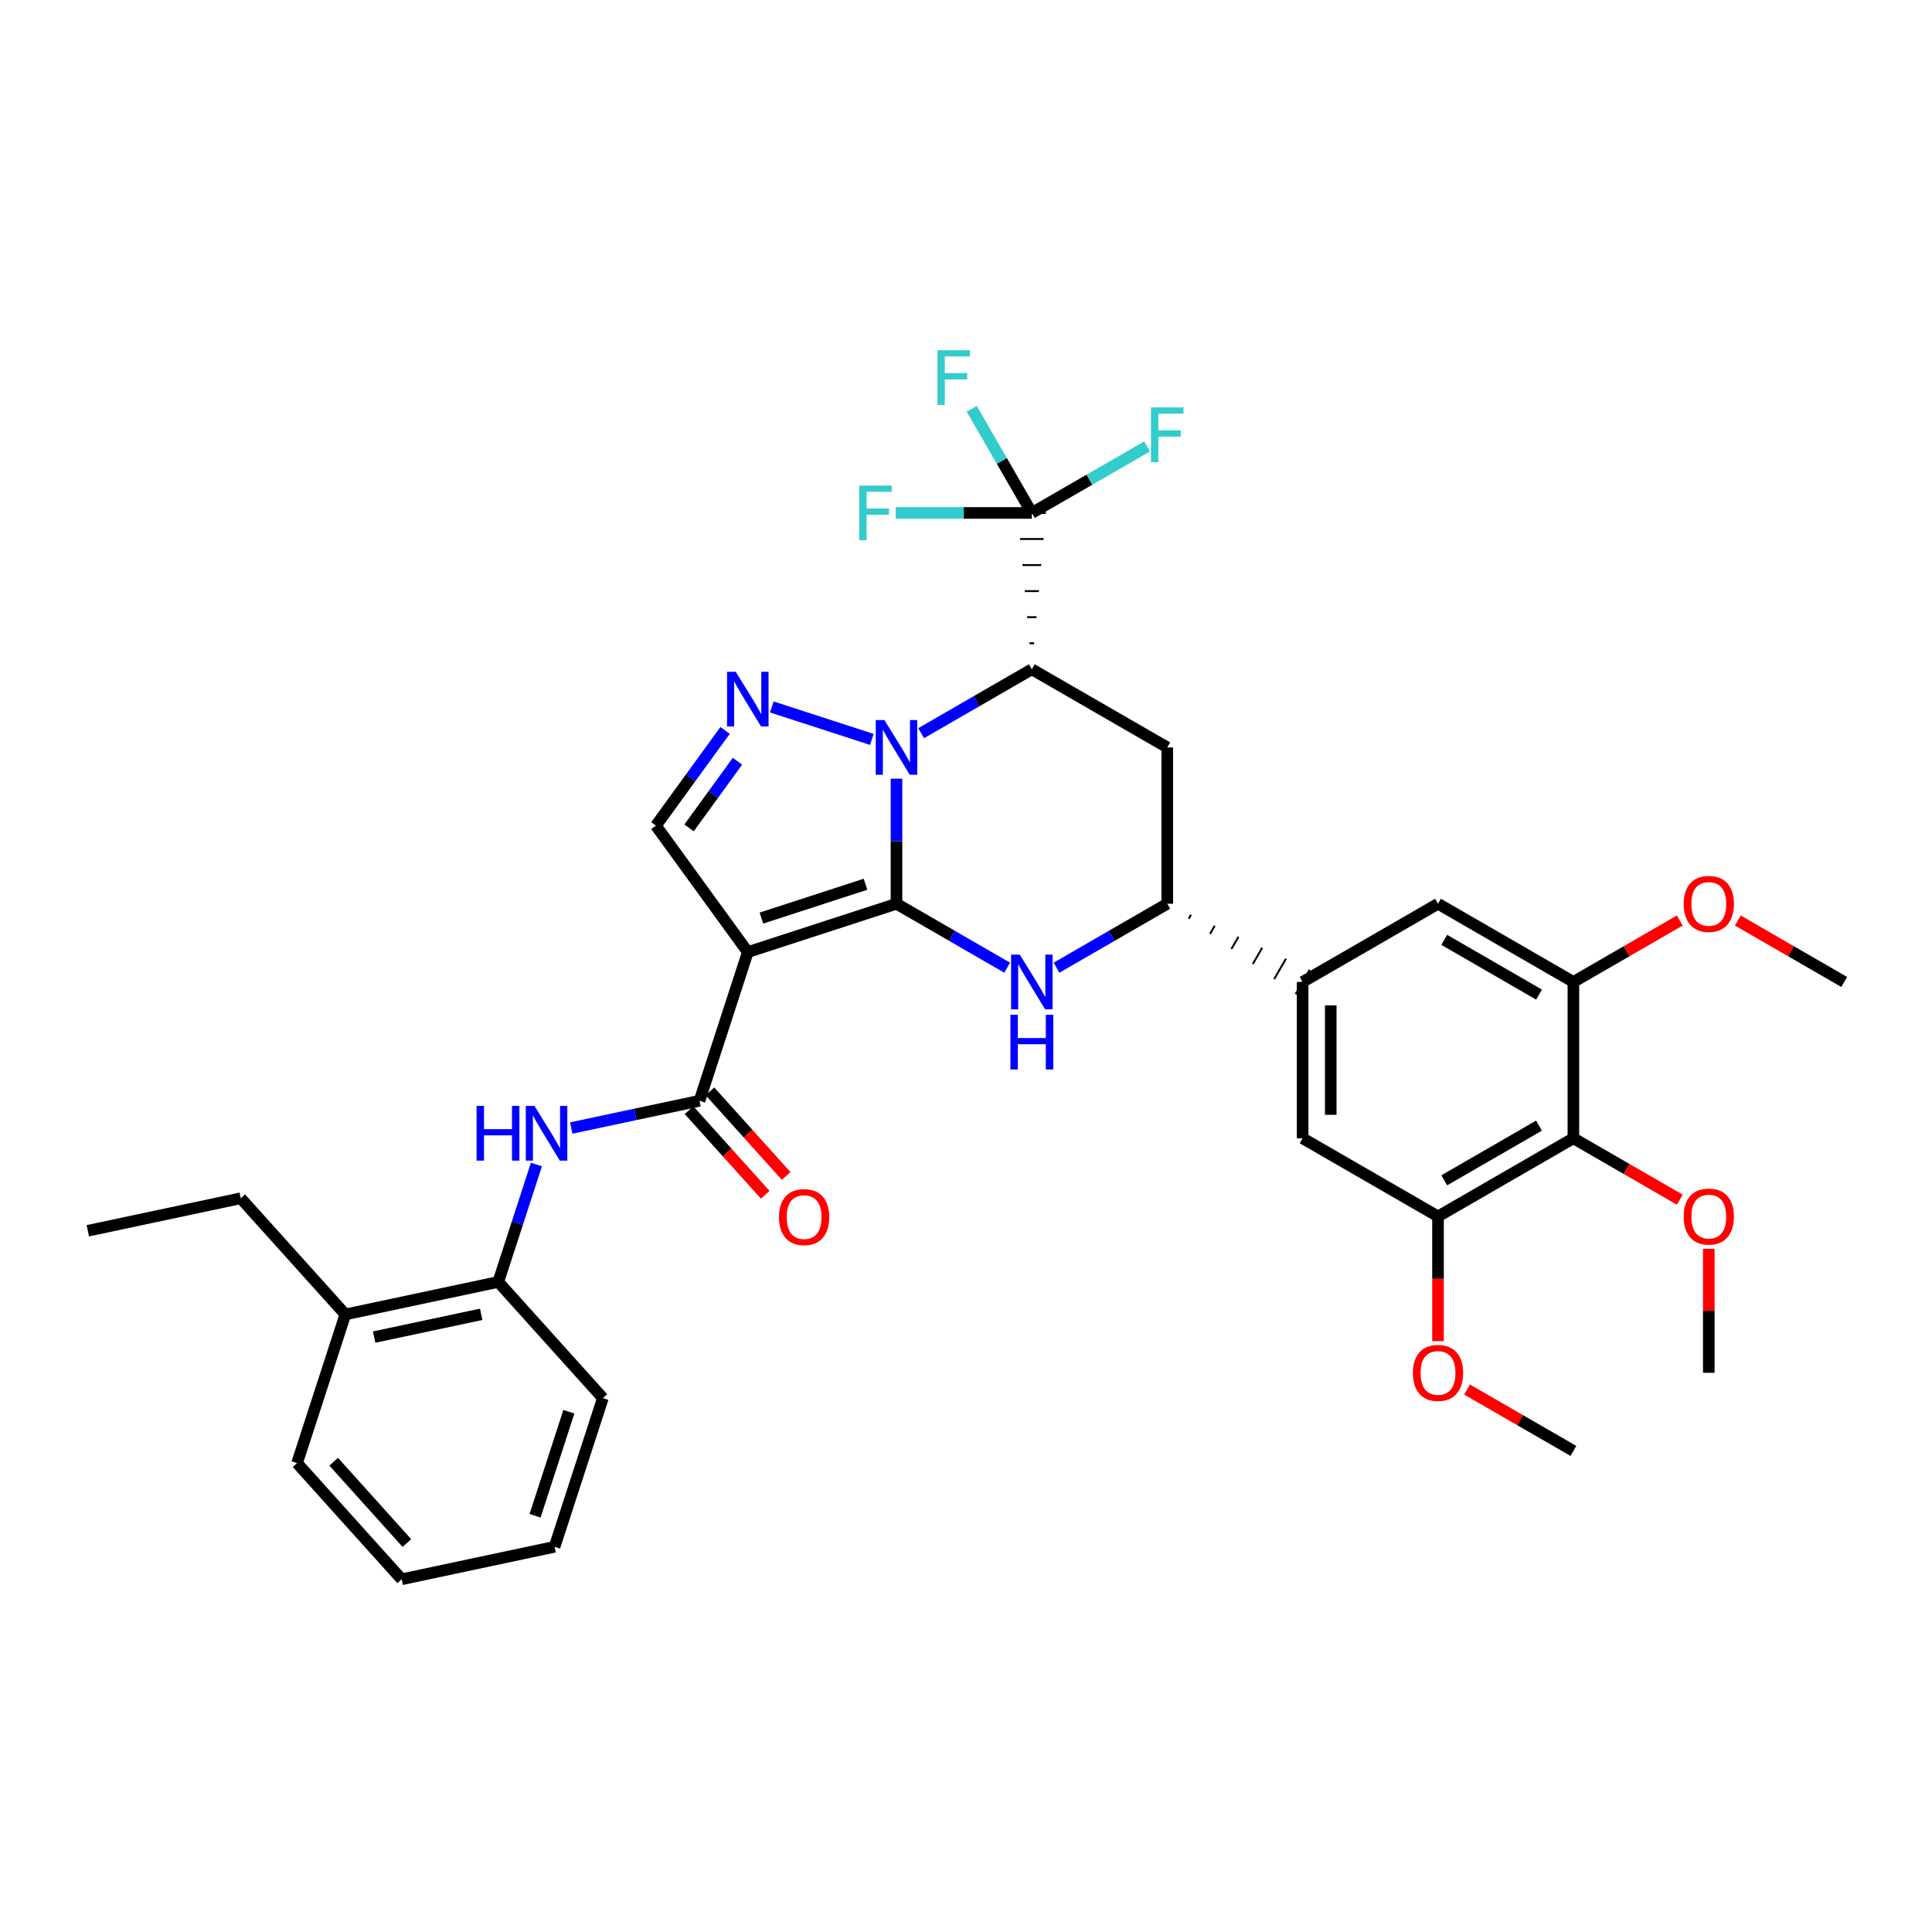 <?xml version='1.0' encoding='iso-8859-1'?>
<svg version='1.1' baseProfile='full'
              xmlns='http://www.w3.org/2000/svg'
                      xmlns:rdkit='http://www.rdkit.org/xml'
                      xmlns:xlink='http://www.w3.org/1999/xlink'
                  xml:space='preserve'
width='1000px' height='1000px' viewBox='0 0 1000 1000'>
<!-- END OF HEADER -->
<rect style='opacity:1.0;fill:#FFFFFF;stroke:none' width='1000' height='1000' x='0' y='0'> </rect>
<path class='bond-30' d='M 464.024,467.782 L 387.064,492.802' style='fill:none;fill-rule:evenodd;stroke:#000000;stroke-width:6px;stroke-linecap:butt;stroke-linejoin:miter;stroke-opacity:1' />
<path class='bond-30' d='M 447.977,457.684 L 394.105,475.197' style='fill:none;fill-rule:evenodd;stroke:#000000;stroke-width:6px;stroke-linecap:butt;stroke-linejoin:miter;stroke-opacity:1' />
<path class='bond-35' d='M 464.024,467.782 L 464.024,435.415' style='fill:none;fill-rule:evenodd;stroke:#000000;stroke-width:6px;stroke-linecap:butt;stroke-linejoin:miter;stroke-opacity:1' />
<path class='bond-35' d='M 464.024,435.415 L 464.024,403.048' style='fill:none;fill-rule:evenodd;stroke:#0000FF;stroke-width:6px;stroke-linecap:butt;stroke-linejoin:miter;stroke-opacity:1' />
<path class='bond-38' d='M 464.024,467.782 L 492.668,484.332' style='fill:none;fill-rule:evenodd;stroke:#000000;stroke-width:6px;stroke-linecap:butt;stroke-linejoin:miter;stroke-opacity:1' />
<path class='bond-38' d='M 492.668,484.332 L 521.312,500.883' style='fill:none;fill-rule:evenodd;stroke:#0000FF;stroke-width:6px;stroke-linecap:butt;stroke-linejoin:miter;stroke-opacity:1' />
<path class='bond-24' d='M 476.786,379.497 L 505.43,362.959' style='fill:none;fill-rule:evenodd;stroke:#0000FF;stroke-width:6px;stroke-linecap:butt;stroke-linejoin:miter;stroke-opacity:1' />
<path class='bond-24' d='M 505.43,362.959 L 534.074,346.422' style='fill:none;fill-rule:evenodd;stroke:#000000;stroke-width:6px;stroke-linecap:butt;stroke-linejoin:miter;stroke-opacity:1' />
<path class='bond-36' d='M 451.261,382.721 L 399.491,365.912' style='fill:none;fill-rule:evenodd;stroke:#0000FF;stroke-width:6px;stroke-linecap:butt;stroke-linejoin:miter;stroke-opacity:1' />
<path class='bond-0' d='M 387.064,492.802 L 362.06,569.746' style='fill:none;fill-rule:evenodd;stroke:#000000;stroke-width:6px;stroke-linecap:butt;stroke-linejoin:miter;stroke-opacity:1' />
<path class='bond-37' d='M 387.064,492.802 L 339.492,427.348' style='fill:none;fill-rule:evenodd;stroke:#000000;stroke-width:6px;stroke-linecap:butt;stroke-linejoin:miter;stroke-opacity:1' />
<path class='bond-29' d='M 534.074,346.422 L 604.173,386.865' style='fill:none;fill-rule:evenodd;stroke:#000000;stroke-width:6px;stroke-linecap:butt;stroke-linejoin:miter;stroke-opacity:1' />
<path class='bond-34' d='M 535.288,332.935 L 532.861,332.935' style='fill:none;fill-rule:evenodd;stroke:#000000;stroke-width:1.0px;stroke-linecap:butt;stroke-linejoin:miter;stroke-opacity:1' />
<path class='bond-34' d='M 536.502,319.447 L 531.647,319.447' style='fill:none;fill-rule:evenodd;stroke:#000000;stroke-width:1.0px;stroke-linecap:butt;stroke-linejoin:miter;stroke-opacity:1' />
<path class='bond-34' d='M 537.716,305.959 L 530.433,305.959' style='fill:none;fill-rule:evenodd;stroke:#000000;stroke-width:1.0px;stroke-linecap:butt;stroke-linejoin:miter;stroke-opacity:1' />
<path class='bond-34' d='M 538.929,292.472 L 529.219,292.472' style='fill:none;fill-rule:evenodd;stroke:#000000;stroke-width:1.0px;stroke-linecap:butt;stroke-linejoin:miter;stroke-opacity:1' />
<path class='bond-34' d='M 540.143,278.984 L 528.006,278.984' style='fill:none;fill-rule:evenodd;stroke:#000000;stroke-width:1.0px;stroke-linecap:butt;stroke-linejoin:miter;stroke-opacity:1' />
<path class='bond-34' d='M 541.357,265.497 L 526.792,265.497' style='fill:none;fill-rule:evenodd;stroke:#000000;stroke-width:1.0px;stroke-linecap:butt;stroke-linejoin:miter;stroke-opacity:1' />
<path class='bond-26' d='M 546.838,500.887 L 575.506,484.335' style='fill:none;fill-rule:evenodd;stroke:#0000FF;stroke-width:6px;stroke-linecap:butt;stroke-linejoin:miter;stroke-opacity:1' />
<path class='bond-26' d='M 575.506,484.335 L 604.173,467.782' style='fill:none;fill-rule:evenodd;stroke:#000000;stroke-width:6px;stroke-linecap:butt;stroke-linejoin:miter;stroke-opacity:1' />
<path class='bond-28' d='M 375.305,378.061 L 357.398,402.704' style='fill:none;fill-rule:evenodd;stroke:#0000FF;stroke-width:6px;stroke-linecap:butt;stroke-linejoin:miter;stroke-opacity:1' />
<path class='bond-28' d='M 357.398,402.704 L 339.492,427.348' style='fill:none;fill-rule:evenodd;stroke:#000000;stroke-width:6px;stroke-linecap:butt;stroke-linejoin:miter;stroke-opacity:1' />
<path class='bond-28' d='M 381.716,394.015 L 369.182,411.266' style='fill:none;fill-rule:evenodd;stroke:#0000FF;stroke-width:6px;stroke-linecap:butt;stroke-linejoin:miter;stroke-opacity:1' />
<path class='bond-28' d='M 369.182,411.266 L 356.647,428.516' style='fill:none;fill-rule:evenodd;stroke:#000000;stroke-width:6px;stroke-linecap:butt;stroke-linejoin:miter;stroke-opacity:1' />
<path class='bond-1' d='M 362.06,569.746 L 328.861,576.805' style='fill:none;fill-rule:evenodd;stroke:#000000;stroke-width:6px;stroke-linecap:butt;stroke-linejoin:miter;stroke-opacity:1' />
<path class='bond-1' d='M 328.861,576.805 L 295.662,583.863' style='fill:none;fill-rule:evenodd;stroke:#0000FF;stroke-width:6px;stroke-linecap:butt;stroke-linejoin:miter;stroke-opacity:1' />
<path class='bond-8' d='M 356.648,574.619 L 376.365,596.517' style='fill:none;fill-rule:evenodd;stroke:#000000;stroke-width:6px;stroke-linecap:butt;stroke-linejoin:miter;stroke-opacity:1' />
<path class='bond-8' d='M 376.365,596.517 L 396.082,618.414' style='fill:none;fill-rule:evenodd;stroke:#FF0000;stroke-width:6px;stroke-linecap:butt;stroke-linejoin:miter;stroke-opacity:1' />
<path class='bond-8' d='M 367.472,564.873 L 387.189,586.77' style='fill:none;fill-rule:evenodd;stroke:#000000;stroke-width:6px;stroke-linecap:butt;stroke-linejoin:miter;stroke-opacity:1' />
<path class='bond-8' d='M 387.189,586.77 L 406.906,608.668' style='fill:none;fill-rule:evenodd;stroke:#FF0000;stroke-width:6px;stroke-linecap:butt;stroke-linejoin:miter;stroke-opacity:1' />
<path class='bond-31' d='M 534.074,265.497 L 518.526,238.555' style='fill:none;fill-rule:evenodd;stroke:#000000;stroke-width:6px;stroke-linecap:butt;stroke-linejoin:miter;stroke-opacity:1' />
<path class='bond-31' d='M 518.526,238.555 L 502.979,211.613' style='fill:none;fill-rule:evenodd;stroke:#33CCCC;stroke-width:6px;stroke-linecap:butt;stroke-linejoin:miter;stroke-opacity:1' />
<path class='bond-32' d='M 534.074,265.497 L 498.841,265.497' style='fill:none;fill-rule:evenodd;stroke:#000000;stroke-width:6px;stroke-linecap:butt;stroke-linejoin:miter;stroke-opacity:1' />
<path class='bond-32' d='M 498.841,265.497 L 463.608,265.497' style='fill:none;fill-rule:evenodd;stroke:#33CCCC;stroke-width:6px;stroke-linecap:butt;stroke-linejoin:miter;stroke-opacity:1' />
<path class='bond-33' d='M 534.074,265.497 L 563.902,248.285' style='fill:none;fill-rule:evenodd;stroke:#000000;stroke-width:6px;stroke-linecap:butt;stroke-linejoin:miter;stroke-opacity:1' />
<path class='bond-33' d='M 563.902,248.285 L 593.73,231.072' style='fill:none;fill-rule:evenodd;stroke:#33CCCC;stroke-width:6px;stroke-linecap:butt;stroke-linejoin:miter;stroke-opacity:1' />
<path class='bond-25' d='M 604.173,386.865 L 604.173,467.782' style='fill:none;fill-rule:evenodd;stroke:#000000;stroke-width:6px;stroke-linecap:butt;stroke-linejoin:miter;stroke-opacity:1' />
<path class='bond-27' d='M 615.242,475.579 L 616.457,473.477' style='fill:none;fill-rule:evenodd;stroke:#000000;stroke-width:1.0px;stroke-linecap:butt;stroke-linejoin:miter;stroke-opacity:1' />
<path class='bond-27' d='M 626.311,483.376 L 628.74,479.172' style='fill:none;fill-rule:evenodd;stroke:#000000;stroke-width:1.0px;stroke-linecap:butt;stroke-linejoin:miter;stroke-opacity:1' />
<path class='bond-27' d='M 637.381,491.172 L 641.024,484.867' style='fill:none;fill-rule:evenodd;stroke:#000000;stroke-width:1.0px;stroke-linecap:butt;stroke-linejoin:miter;stroke-opacity:1' />
<path class='bond-27' d='M 648.45,498.969 L 653.307,490.561' style='fill:none;fill-rule:evenodd;stroke:#000000;stroke-width:1.0px;stroke-linecap:butt;stroke-linejoin:miter;stroke-opacity:1' />
<path class='bond-27' d='M 659.519,506.766 L 665.591,496.256' style='fill:none;fill-rule:evenodd;stroke:#000000;stroke-width:1.0px;stroke-linecap:butt;stroke-linejoin:miter;stroke-opacity:1' />
<path class='bond-27' d='M 670.588,514.563 L 677.874,501.951' style='fill:none;fill-rule:evenodd;stroke:#000000;stroke-width:1.0px;stroke-linecap:butt;stroke-linejoin:miter;stroke-opacity:1' />
<path class='bond-7' d='M 277.642,602.76 L 267.772,633.14' style='fill:none;fill-rule:evenodd;stroke:#0000FF;stroke-width:6px;stroke-linecap:butt;stroke-linejoin:miter;stroke-opacity:1' />
<path class='bond-7' d='M 267.772,633.14 L 257.903,663.521' style='fill:none;fill-rule:evenodd;stroke:#000000;stroke-width:6px;stroke-linecap:butt;stroke-linejoin:miter;stroke-opacity:1' />
<path class='bond-2' d='M 814.388,589.166 L 744.314,629.617' style='fill:none;fill-rule:evenodd;stroke:#000000;stroke-width:6px;stroke-linecap:butt;stroke-linejoin:miter;stroke-opacity:1' />
<path class='bond-2' d='M 796.596,582.62 L 747.543,610.935' style='fill:none;fill-rule:evenodd;stroke:#000000;stroke-width:6px;stroke-linecap:butt;stroke-linejoin:miter;stroke-opacity:1' />
<path class='bond-10' d='M 814.388,589.166 L 841.918,605.056' style='fill:none;fill-rule:evenodd;stroke:#000000;stroke-width:6px;stroke-linecap:butt;stroke-linejoin:miter;stroke-opacity:1' />
<path class='bond-10' d='M 841.918,605.056 L 869.448,620.946' style='fill:none;fill-rule:evenodd;stroke:#FF0000;stroke-width:6px;stroke-linecap:butt;stroke-linejoin:miter;stroke-opacity:1' />
<path class='bond-22' d='M 814.388,589.166 L 814.388,508.257' style='fill:none;fill-rule:evenodd;stroke:#000000;stroke-width:6px;stroke-linecap:butt;stroke-linejoin:miter;stroke-opacity:1' />
<path class='bond-5' d='M 674.231,508.257 L 744.314,467.782' style='fill:none;fill-rule:evenodd;stroke:#000000;stroke-width:6px;stroke-linecap:butt;stroke-linejoin:miter;stroke-opacity:1' />
<path class='bond-6' d='M 674.231,508.257 L 674.231,589.166' style='fill:none;fill-rule:evenodd;stroke:#000000;stroke-width:6px;stroke-linecap:butt;stroke-linejoin:miter;stroke-opacity:1' />
<path class='bond-6' d='M 688.796,520.393 L 688.796,577.03' style='fill:none;fill-rule:evenodd;stroke:#000000;stroke-width:6px;stroke-linecap:butt;stroke-linejoin:miter;stroke-opacity:1' />
<path class='bond-3' d='M 814.388,508.257 L 744.314,467.782' style='fill:none;fill-rule:evenodd;stroke:#000000;stroke-width:6px;stroke-linecap:butt;stroke-linejoin:miter;stroke-opacity:1' />
<path class='bond-3' d='M 796.592,514.798 L 747.54,486.466' style='fill:none;fill-rule:evenodd;stroke:#000000;stroke-width:6px;stroke-linecap:butt;stroke-linejoin:miter;stroke-opacity:1' />
<path class='bond-12' d='M 814.388,508.257 L 841.918,492.358' style='fill:none;fill-rule:evenodd;stroke:#000000;stroke-width:6px;stroke-linecap:butt;stroke-linejoin:miter;stroke-opacity:1' />
<path class='bond-12' d='M 841.918,492.358 L 869.448,476.459' style='fill:none;fill-rule:evenodd;stroke:#FF0000;stroke-width:6px;stroke-linecap:butt;stroke-linejoin:miter;stroke-opacity:1' />
<path class='bond-4' d='M 744.314,629.617 L 674.231,589.166' style='fill:none;fill-rule:evenodd;stroke:#000000;stroke-width:6px;stroke-linecap:butt;stroke-linejoin:miter;stroke-opacity:1' />
<path class='bond-11' d='M 744.314,629.617 L 744.314,661.908' style='fill:none;fill-rule:evenodd;stroke:#000000;stroke-width:6px;stroke-linecap:butt;stroke-linejoin:miter;stroke-opacity:1' />
<path class='bond-11' d='M 744.314,661.908 L 744.314,694.199' style='fill:none;fill-rule:evenodd;stroke:#FF0000;stroke-width:6px;stroke-linecap:butt;stroke-linejoin:miter;stroke-opacity:1' />
<path class='bond-9' d='M 257.903,663.521 L 178.75,680.352' style='fill:none;fill-rule:evenodd;stroke:#000000;stroke-width:6px;stroke-linecap:butt;stroke-linejoin:miter;stroke-opacity:1' />
<path class='bond-9' d='M 249.06,680.293 L 193.652,692.074' style='fill:none;fill-rule:evenodd;stroke:#000000;stroke-width:6px;stroke-linecap:butt;stroke-linejoin:miter;stroke-opacity:1' />
<path class='bond-13' d='M 257.903,663.521 L 312.045,723.667' style='fill:none;fill-rule:evenodd;stroke:#000000;stroke-width:6px;stroke-linecap:butt;stroke-linejoin:miter;stroke-opacity:1' />
<path class='bond-14' d='M 178.75,680.352 L 124.616,620.214' style='fill:none;fill-rule:evenodd;stroke:#000000;stroke-width:6px;stroke-linecap:butt;stroke-linejoin:miter;stroke-opacity:1' />
<path class='bond-15' d='M 178.75,680.352 L 153.762,757.305' style='fill:none;fill-rule:evenodd;stroke:#000000;stroke-width:6px;stroke-linecap:butt;stroke-linejoin:miter;stroke-opacity:1' />
<path class='bond-16' d='M 884.471,646.4 L 884.471,678.471' style='fill:none;fill-rule:evenodd;stroke:#FF0000;stroke-width:6px;stroke-linecap:butt;stroke-linejoin:miter;stroke-opacity:1' />
<path class='bond-16' d='M 884.471,678.471 L 884.471,710.542' style='fill:none;fill-rule:evenodd;stroke:#000000;stroke-width:6px;stroke-linecap:butt;stroke-linejoin:miter;stroke-opacity:1' />
<path class='bond-17' d='M 759.337,719.214 L 786.863,735.104' style='fill:none;fill-rule:evenodd;stroke:#FF0000;stroke-width:6px;stroke-linecap:butt;stroke-linejoin:miter;stroke-opacity:1' />
<path class='bond-17' d='M 786.863,735.104 L 814.388,750.993' style='fill:none;fill-rule:evenodd;stroke:#000000;stroke-width:6px;stroke-linecap:butt;stroke-linejoin:miter;stroke-opacity:1' />
<path class='bond-18' d='M 899.494,476.459 L 927.02,492.358' style='fill:none;fill-rule:evenodd;stroke:#FF0000;stroke-width:6px;stroke-linecap:butt;stroke-linejoin:miter;stroke-opacity:1' />
<path class='bond-18' d='M 927.02,492.358 L 954.545,508.257' style='fill:none;fill-rule:evenodd;stroke:#000000;stroke-width:6px;stroke-linecap:butt;stroke-linejoin:miter;stroke-opacity:1' />
<path class='bond-20' d='M 312.045,723.667 L 287.05,800.612' style='fill:none;fill-rule:evenodd;stroke:#000000;stroke-width:6px;stroke-linecap:butt;stroke-linejoin:miter;stroke-opacity:1' />
<path class='bond-20' d='M 294.443,730.709 L 276.946,784.57' style='fill:none;fill-rule:evenodd;stroke:#000000;stroke-width:6px;stroke-linecap:butt;stroke-linejoin:miter;stroke-opacity:1' />
<path class='bond-19' d='M 124.616,620.214 L 45.455,637.045' style='fill:none;fill-rule:evenodd;stroke:#000000;stroke-width:6px;stroke-linecap:butt;stroke-linejoin:miter;stroke-opacity:1' />
<path class='bond-23' d='M 153.762,757.305 L 207.896,817.442' style='fill:none;fill-rule:evenodd;stroke:#000000;stroke-width:6px;stroke-linecap:butt;stroke-linejoin:miter;stroke-opacity:1' />
<path class='bond-23' d='M 172.708,756.581 L 210.601,798.677' style='fill:none;fill-rule:evenodd;stroke:#000000;stroke-width:6px;stroke-linecap:butt;stroke-linejoin:miter;stroke-opacity:1' />
<path class='bond-21' d='M 287.05,800.612 L 207.896,817.442' style='fill:none;fill-rule:evenodd;stroke:#000000;stroke-width:6px;stroke-linecap:butt;stroke-linejoin:miter;stroke-opacity:1' />
<path  class='atom-1' d='M 457.764 372.705
L 467.044 387.705
Q 467.964 389.185, 469.444 391.865
Q 470.924 394.545, 471.004 394.705
L 471.004 372.705
L 474.764 372.705
L 474.764 401.025
L 470.884 401.025
L 460.924 384.625
Q 459.764 382.705, 458.524 380.505
Q 457.324 378.305, 456.964 377.625
L 456.964 401.025
L 453.284 401.025
L 453.284 372.705
L 457.764 372.705
' fill='#0000FF'/>
<path  class='atom-4' d='M 527.814 494.097
L 537.094 509.097
Q 538.014 510.577, 539.494 513.257
Q 540.974 515.937, 541.054 516.097
L 541.054 494.097
L 544.814 494.097
L 544.814 522.417
L 540.934 522.417
L 530.974 506.017
Q 529.814 504.097, 528.574 501.897
Q 527.374 499.697, 527.014 499.017
L 527.014 522.417
L 523.334 522.417
L 523.334 494.097
L 527.814 494.097
' fill='#0000FF'/>
<path  class='atom-4' d='M 522.994 525.249
L 526.834 525.249
L 526.834 537.289
L 541.314 537.289
L 541.314 525.249
L 545.154 525.249
L 545.154 553.569
L 541.314 553.569
L 541.314 540.489
L 526.834 540.489
L 526.834 553.569
L 522.994 553.569
L 522.994 525.249
' fill='#0000FF'/>
<path  class='atom-5' d='M 380.804 347.717
L 390.084 362.717
Q 391.004 364.197, 392.484 366.877
Q 393.964 369.557, 394.044 369.717
L 394.044 347.717
L 397.804 347.717
L 397.804 376.037
L 393.924 376.037
L 383.964 359.637
Q 382.804 357.717, 381.564 355.517
Q 380.364 353.317, 380.004 352.637
L 380.004 376.037
L 376.324 376.037
L 376.324 347.717
L 380.804 347.717
' fill='#0000FF'/>
<path  class='atom-11' d='M 246.679 572.417
L 250.519 572.417
L 250.519 584.457
L 264.999 584.457
L 264.999 572.417
L 268.839 572.417
L 268.839 600.737
L 264.999 600.737
L 264.999 587.657
L 250.519 587.657
L 250.519 600.737
L 246.679 600.737
L 246.679 572.417
' fill='#0000FF'/>
<path  class='atom-11' d='M 276.639 572.417
L 285.919 587.417
Q 286.839 588.897, 288.319 591.577
Q 289.799 594.257, 289.879 594.417
L 289.879 572.417
L 293.639 572.417
L 293.639 600.737
L 289.759 600.737
L 279.799 584.337
Q 278.639 582.417, 277.399 580.217
Q 276.199 578.017, 275.839 577.337
L 275.839 600.737
L 272.159 600.737
L 272.159 572.417
L 276.639 572.417
' fill='#0000FF'/>
<path  class='atom-19' d='M 403.21 629.964
Q 403.21 623.164, 406.57 619.364
Q 409.93 615.564, 416.21 615.564
Q 422.49 615.564, 425.85 619.364
Q 429.21 623.164, 429.21 629.964
Q 429.21 636.844, 425.81 640.764
Q 422.41 644.644, 416.21 644.644
Q 409.97 644.644, 406.57 640.764
Q 403.21 636.884, 403.21 629.964
M 416.21 641.444
Q 420.53 641.444, 422.85 638.564
Q 425.21 635.644, 425.21 629.964
Q 425.21 624.404, 422.85 621.604
Q 420.53 618.764, 416.21 618.764
Q 411.89 618.764, 409.53 621.564
Q 407.21 624.364, 407.21 629.964
Q 407.21 635.684, 409.53 638.564
Q 411.89 641.444, 416.21 641.444
' fill='#FF0000'/>
<path  class='atom-20' d='M 485.22 181.27
L 502.06 181.27
L 502.06 184.51
L 489.02 184.51
L 489.02 193.11
L 500.62 193.11
L 500.62 196.39
L 489.02 196.39
L 489.02 209.59
L 485.22 209.59
L 485.22 181.27
' fill='#33CCCC'/>
<path  class='atom-21' d='M 444.745 251.337
L 461.585 251.337
L 461.585 254.577
L 448.545 254.577
L 448.545 263.177
L 460.145 263.177
L 460.145 266.457
L 448.545 266.457
L 448.545 279.657
L 444.745 279.657
L 444.745 251.337
' fill='#33CCCC'/>
<path  class='atom-22' d='M 595.753 210.886
L 612.593 210.886
L 612.593 214.126
L 599.553 214.126
L 599.553 222.726
L 611.153 222.726
L 611.153 226.006
L 599.553 226.006
L 599.553 239.206
L 595.753 239.206
L 595.753 210.886
' fill='#33CCCC'/>
<path  class='atom-24' d='M 871.471 629.697
Q 871.471 622.897, 874.831 619.097
Q 878.191 615.297, 884.471 615.297
Q 890.751 615.297, 894.111 619.097
Q 897.471 622.897, 897.471 629.697
Q 897.471 636.577, 894.071 640.497
Q 890.671 644.377, 884.471 644.377
Q 878.231 644.377, 874.831 640.497
Q 871.471 636.617, 871.471 629.697
M 884.471 641.177
Q 888.791 641.177, 891.111 638.297
Q 893.471 635.377, 893.471 629.697
Q 893.471 624.137, 891.111 621.337
Q 888.791 618.497, 884.471 618.497
Q 880.151 618.497, 877.791 621.297
Q 875.471 624.097, 875.471 629.697
Q 875.471 635.417, 877.791 638.297
Q 880.151 641.177, 884.471 641.177
' fill='#FF0000'/>
<path  class='atom-25' d='M 731.314 710.622
Q 731.314 703.822, 734.674 700.022
Q 738.034 696.222, 744.314 696.222
Q 750.594 696.222, 753.954 700.022
Q 757.314 703.822, 757.314 710.622
Q 757.314 717.502, 753.914 721.422
Q 750.514 725.302, 744.314 725.302
Q 738.074 725.302, 734.674 721.422
Q 731.314 717.542, 731.314 710.622
M 744.314 722.102
Q 748.634 722.102, 750.954 719.222
Q 753.314 716.302, 753.314 710.622
Q 753.314 705.062, 750.954 702.262
Q 748.634 699.422, 744.314 699.422
Q 739.994 699.422, 737.634 702.222
Q 735.314 705.022, 735.314 710.622
Q 735.314 716.342, 737.634 719.222
Q 739.994 722.102, 744.314 722.102
' fill='#FF0000'/>
<path  class='atom-26' d='M 871.471 467.862
Q 871.471 461.062, 874.831 457.262
Q 878.191 453.462, 884.471 453.462
Q 890.751 453.462, 894.111 457.262
Q 897.471 461.062, 897.471 467.862
Q 897.471 474.742, 894.071 478.662
Q 890.671 482.542, 884.471 482.542
Q 878.231 482.542, 874.831 478.662
Q 871.471 474.782, 871.471 467.862
M 884.471 479.342
Q 888.791 479.342, 891.111 476.462
Q 893.471 473.542, 893.471 467.862
Q 893.471 462.302, 891.111 459.502
Q 888.791 456.662, 884.471 456.662
Q 880.151 456.662, 877.791 459.462
Q 875.471 462.262, 875.471 467.862
Q 875.471 473.582, 877.791 476.462
Q 880.151 479.342, 884.471 479.342
' fill='#FF0000'/>
</svg>
